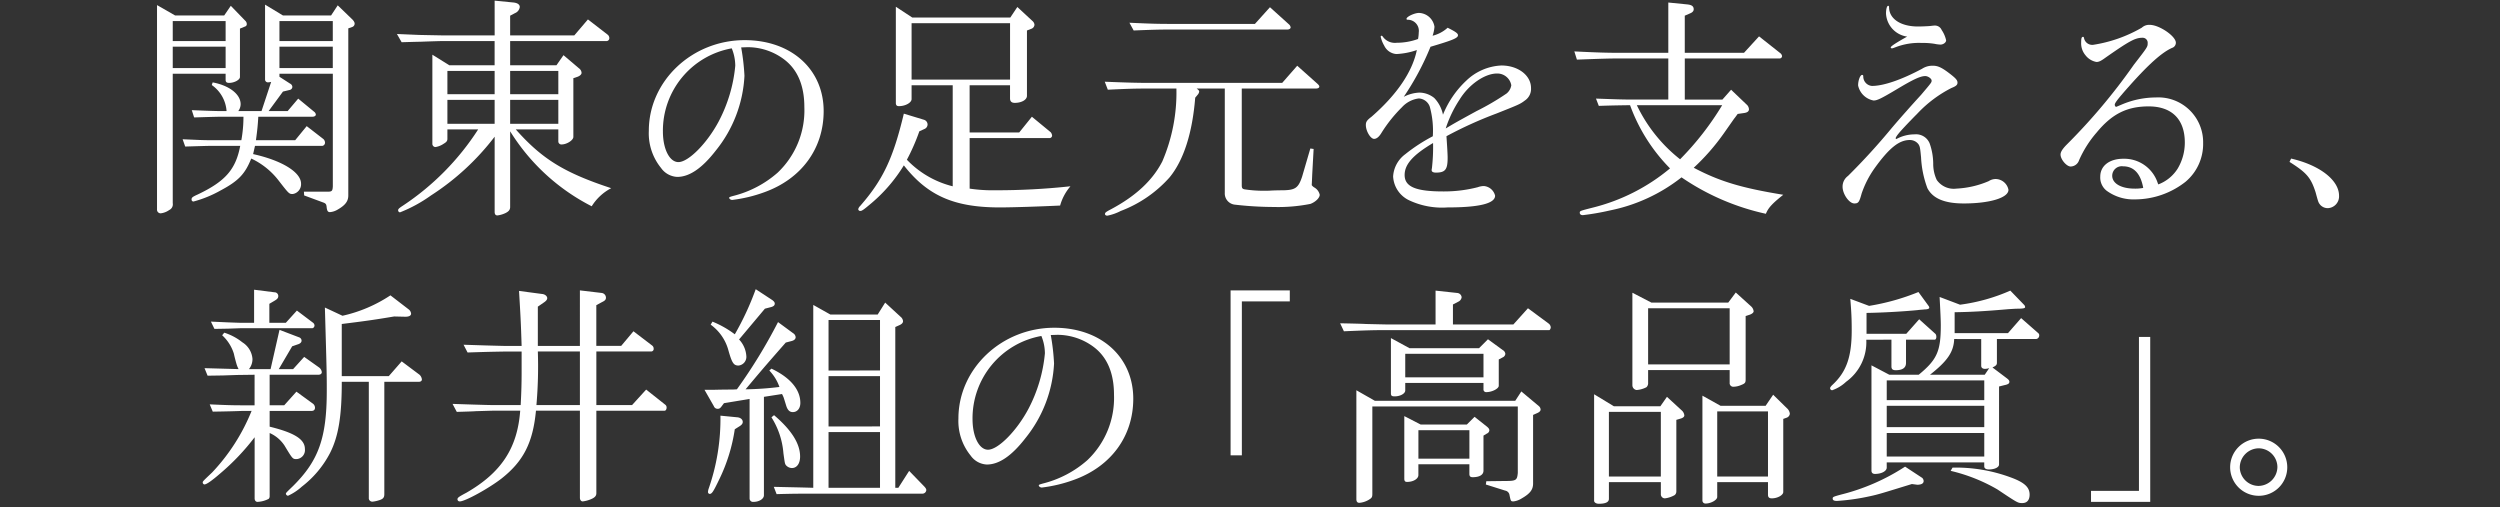 <svg xmlns="http://www.w3.org/2000/svg" width="355" height="72" viewBox="0 0 355 72"><rect x="0" y="0" width="355" height="72" fill="#333333" stroke="none"/><defs><style>.a{fill:#fff;}</style></defs><path class="a" d="M24.863,2.193h6.975L32.774.825l2.1,2.169a.616.616,0,0,1,.167.4.338.338,0,0,1-.233.367l-.735.3v6.875c0,.4-.8.834-1.535.834-.367,0-.5-.134-.5-.434v-.868H24.53V28.857a.894.894,0,0,1-.5.967,2.608,2.608,0,0,1-1.2.467.516.516,0,0,1-.533-.567v-29ZM32.039,5.83V2.994H24.53V5.83Zm0,3.838V6.631H24.53V9.668ZM28.4,19.88c.9.033,1.736.033,2,.033h3.871a18.615,18.615,0,0,0,.3-3.337H31.705c-.734,0-.867,0-4.139.1l-.333-1.034c2.5.1,3.437.134,4.472.134h.467a4.911,4.911,0,0,0-2.1-3.7L30.2,11.7c2.336.434,3.971,1.668,3.971,3.1a1.682,1.682,0,0,1-.333.968h3.3l1.368-4.139a2.824,2.824,0,0,1-.435.067.411.411,0,0,1-.433-.367V.658l2.537,1.535h6.84L47.957.758l1.936,1.869c.333.3.466.534.466.734a.5.5,0,0,1-.334.467l-.567.2V27.755c0,.8-.4,1.368-1.5,2a2.5,2.5,0,0,1-1.1.366c-.3,0-.4-.166-.467-.634-.034-.433-.1-.567-.4-.7l-2.8-1.035-.035-.533h3.372c.6,0,.7-.1.734-.768V10.469H39.681V10.9l1.5.968a.556.556,0,0,1,.334.468.462.462,0,0,1-.367.434l-.967.233-2.036,2.771h2.7l1.5-1.77,2.269,1.869a.567.567,0,0,1,.235.4c0,.166-.2.3-.468.3H36.678c-.068,1.168-.135,1.868-.334,3.337h5.572l1.636-2,2.369,1.835a.726.726,0,0,1,.233.534.466.466,0,0,1-.367.434H36.21l-.267,1.168c4.071.9,6.807,2.569,6.807,4.2a1.406,1.406,0,0,1-1.168,1.468c-.533,0-.533,0-2.035-1.936a10.526,10.526,0,0,0-3.871-3.1c-.867,2.169-1.8,3.171-4.305,4.505a16.425,16.425,0,0,1-3.9,1.6.274.274,0,0,1-.268-.3c0-.266.135-.367.868-.7,3.939-1.869,5.407-3.571,6.04-6.908H30.4c-.934,0-1.8.033-4.1.1l-.367-1.036ZM47.256,5.83V2.994H39.681V5.83Zm0,3.838V6.631H39.681V9.668Z"/><path class="a" d="M70.238.091l2.7.267c.569.067.869.3.869.633a1.069,1.069,0,0,1-.667.868l-.7.368v2.8h9.111l1.935-2.268L86.257,4.9a.63.63,0,0,1,.267.5.41.41,0,0,1-.368.433H72.441V9.268h6.575l1-1.435,2.2,1.868a.853.853,0,0,1,.367.635c0,.233-.233.434-.566.566l-.6.2v8.341c0,.468-.934,1.069-1.668,1.069a.429.429,0,0,1-.467-.434v-1.7H73.242c3.7,4.171,6.842,6.141,13.549,8.343a7.193,7.193,0,0,0-2.769,2.569A29.257,29.257,0,0,1,72.441,18.645V29.391c0,.4-.2.634-.667.867a3.784,3.784,0,0,1-1.134.334c-.267,0-.4-.167-.4-.5V19.412A35.665,35.665,0,0,1,61.2,27.755a20.282,20.282,0,0,1-4.4,2.4.293.293,0,0,1-.267-.3c0-.167.133-.3.7-.667A36.989,36.989,0,0,0,67.9,18.378H63.531v1.335c0,.3-.132.467-.533.7a2.8,2.8,0,0,1-1.168.468.45.45,0,0,1-.434-.468V7.766l2.4,1.5h6.439V5.83H62.931c-.367,0-1.535.034-3.3.1-.367,0-1.436.033-2.6.066l-.667-1.168,3.17.134c1.569.033,3.337.066,3.4.066h7.307Zm0,13.281v-3.3H63.531v3.3Zm0,4.205v-3.4H63.531v3.4Zm9.045-4.205v-3.3H72.441v3.3Zm0,4.205v-3.4H72.441v3.4Z"/><path class="a" d="M105.246,6.732a31.415,31.415,0,0,1,.467,4.038,18.315,18.315,0,0,1-4.071,10.611c-1.936,2.5-3.738,3.738-5.474,3.738a2.976,2.976,0,0,1-2.3-1.268,7.79,7.79,0,0,1-1.735-5.273C92.131,11.5,98.272,5.7,105.746,5.7c6.608,0,11.213,4.138,11.213,10.079,0,5.305-3.137,9.61-8.41,11.512a20.273,20.273,0,0,1-4.571,1.1c-.234,0-.435-.167-.435-.3,0-.1.1-.134.568-.267a15.106,15.106,0,0,0,6.307-3.3,12.172,12.172,0,0,0,3.8-9.311c0-3.07-.969-5.34-2.87-6.774A8.612,8.612,0,0,0,106.18,6.7Zm-1.336.133a11.875,11.875,0,0,0-9.777,11.814c0,2.469.934,4.338,2.2,4.338,1.435,0,4.1-2.7,5.739-5.807a21.1,21.1,0,0,0,2.336-7.876,6.585,6.585,0,0,0-.433-2.3Z"/><path class="a" d="M131.215,17.01a.709.709,0,0,1,.5.667.7.7,0,0,1-.434.635l-.734.333a29.023,29.023,0,0,1-1.769,4.038,13.5,13.5,0,0,0,6.507,3.771V12.105h-5.84v1.968c0,.5-.867,1-1.8,1-.3,0-.435-.133-.435-.466V.958l2.336,1.535h13.916l1-1.5,2.2,2.036a.781.781,0,0,1,.233.5.657.657,0,0,1-.467.567l-.6.234v9.277c0,.567-.767,1-1.735,1-.434,0-.668-.2-.668-.635V12.105h-5.739v6.707h7.042l1.8-2.236,2.67,2.2a.842.842,0,0,1,.2.5.366.366,0,0,1-.367.333H137.689v7.175a22.148,22.148,0,0,0,3.67.234,97.245,97.245,0,0,0,10.646-.567,7.107,7.107,0,0,0-1.468,2.737c-2.8.132-6.742.266-8.577.266-6.474,0-10.245-1.669-13.615-5.973a22.125,22.125,0,0,1-4.605,5.373c-1.068.9-1.336,1.1-1.569,1.1a.272.272,0,0,1-.3-.267.92.92,0,0,1,.267-.434c3.27-3.737,4.7-6.808,6.207-13.115ZM143.428,11.3V3.294H129.445V11.3Z"/><path class="a" d="M163.449,12.571c-2.4,0-3.3.034-6.14.167l-.434-1.134c3.3.133,4.672.167,6.574.167H182.07l2.135-2.437,2.77,2.47c.267.233.367.367.367.468,0,.2-.166.3-.533.3H176.33V26.287c0,.4.067.533.4.6a17.81,17.81,0,0,0,2.8.2c.3,0,.668,0,1.069-.033.867-.034,1.468-.034,1.6-.034,1.736-.034,2.169-.333,2.7-1.935l1.168-4,.467.067-.2,3.637c-.034.9-.068,1.5-.068,1.5a1.2,1.2,0,0,0,.368.333,1.58,1.58,0,0,1,.767,1.035c0,.434-.6,1.035-1.335,1.3a23.557,23.557,0,0,1-5.206.435,49.714,49.714,0,0,1-5.54-.334,1.6,1.6,0,0,1-1.4-1.669V12.571h-4c.267.2.366.3.366.434a.876.876,0,0,1-.232.468l-.334.4c-.4,5.006-1.635,8.876-3.638,11.313a17.618,17.618,0,0,1-6.94,4.772,7.04,7.04,0,0,1-1.9.667c-.2,0-.334-.1-.334-.233,0-.2.133-.3.834-.668,3.571-1.9,5.94-4.138,7.309-6.808a24.78,24.78,0,0,0,2-10.345ZM180.334,1.026l2.736,2.468a.662.662,0,0,1,.2.4c0,.167-.2.3-.468.3H166.152c-1.6,0-2.636.034-5.173.134l-.6-1.1c2.869.133,3.971.167,5.773.167H178.2Z"/><path class="a" d="M208.229,11.437A7.672,7.672,0,0,1,213.2,9.3c2.369,0,4.205,1.4,4.205,3.2a1.978,1.978,0,0,1-.867,1.769c-.7.534-.9.6-4,1.835a57.147,57.147,0,0,0-7.141,3.237c.1,1.469.167,2.536.167,3.07,0,1.668-.334,2.1-1.669,2.1-.4,0-.6-.134-.6-.334a.814.814,0,0,1,.034-.267,26.07,26.07,0,0,0,.166-3.6c-2.869,1.7-4.037,3.037-4.037,4.538,0,1.669,1.569,2.336,5.473,2.336a19.2,19.2,0,0,0,4.905-.6,2.725,2.725,0,0,1,.868-.167,1.791,1.791,0,0,1,1.6,1.368c0,1.1-2.2,1.669-6.741,1.669a10.974,10.974,0,0,1-5.44-1,3.969,3.969,0,0,1-2.3-3.4,4.224,4.224,0,0,1,1.7-3.137,23.978,23.978,0,0,1,3.937-2.569,12.742,12.742,0,0,0-.433-4.2,1.743,1.743,0,0,0-1.569-1.168,3.9,3.9,0,0,0-2.369,1.235,20.1,20.1,0,0,0-2.87,3.57c-.367.634-.734.935-1.1.935-.5,0-1.168-1.1-1.168-1.969,0-.434.134-.668.8-1.168,3.6-3.136,5.807-6.374,6.441-9.477a10.212,10.212,0,0,1-2.9.567,2.072,2.072,0,0,1-1.736-1.2,4.254,4.254,0,0,1-.5-1.269.143.143,0,0,1,.133-.133c.034,0,.1.034.168.133a2.11,2.11,0,0,0,1.968.869,8.949,8.949,0,0,0,3.037-.535,5.537,5.537,0,0,0,.1-.934,1.575,1.575,0,0,0-1.568-1.8c-.134,0-.167-.033-.167-.134,0-.3,1.134-.834,1.768-.834a2.3,2.3,0,0,1,2.2,1.969,5.067,5.067,0,0,1-.266,1.268,4.863,4.863,0,0,0,2.136-1.134c1.133.566,1.467.8,1.467,1.067,0,.4-.734.7-3.9,1.635a38.233,38.233,0,0,1-3.8,7.108,5.317,5.317,0,0,1,2.2-.6,3.412,3.412,0,0,1,2.135.767,4.813,4.813,0,0,1,1.236,2.37A13.516,13.516,0,0,1,208.229,11.437Zm1.435,4.339a35.823,35.823,0,0,0,4.272-2.5,1.864,1.864,0,0,0,.668-1.168,2.012,2.012,0,0,0-2.037-1.669c-1.735,0-4,1.568-5.305,3.7a16.83,16.83,0,0,0-1.969,4.1C206.627,17.443,206.861,17.31,209.664,15.776Z"/><path class="a" d="M223.557,7.3c3.37.167,4.738.2,6.508.2H236.9V.358l2.67.267c.668.067.935.267.935.7,0,.234-.167.434-.5.568l-.768.334V7.5h8.41l2.136-2.336,3,2.369a.63.63,0,0,1,.268.434.343.343,0,0,1-.367.334H239.24v5.84h5.34l1.235-1.4,2.169,2.07a.974.974,0,0,1,.368.7c0,.3-.235.468-.668.534l-.934.134c-.268.367-.435.6-.5.667l-1.5,2.136a30.7,30.7,0,0,1-4.238,4.838c3.671,1.936,6.774,2.871,12.714,3.838-1.6,1.268-2.135,1.869-2.469,2.7a33.99,33.99,0,0,1-11.98-5.173,24.112,24.112,0,0,1-10.178,4.7,35.863,35.863,0,0,1-3.838.668c-.268,0-.434-.134-.434-.334,0-.267,0-.267,1.835-.735a27.434,27.434,0,0,0,10.98-5.572,24.76,24.76,0,0,1-5.674-8.977c-2.035.033-2.336.033-4.438.1l-.4-1.035c2.77.1,3.771.134,4.838.134H236.9V8.3h-6.839c-1.4,0-2.6.033-6.141.167Zm8.877,7.642a21.583,21.583,0,0,0,6.139,7.675,41.136,41.136,0,0,0,5.974-7.675Z"/><path class="a" d="M269.281,19.746a5.409,5.409,0,0,1,2.6-.667,2.077,2.077,0,0,1,2.136,1.3,8.818,8.818,0,0,1,.5,2.87,5.33,5.33,0,0,0,.5,2.3,2.948,2.948,0,0,0,2.8,1.234A13.23,13.23,0,0,0,282.4,25.72a1.848,1.848,0,0,1,.934-.3,1.886,1.886,0,0,1,1.868,1.535c0,1.135-2.669,1.936-6.34,1.936-2.736,0-4.4-.7-5.171-2.169a14.472,14.472,0,0,1-.9-4.372c-.134-1.435-.167-1.534-.367-1.868a1.53,1.53,0,0,0-1.235-.6c-1.5,0-2.9,1.1-4.972,3.971a13.948,13.948,0,0,0-1.868,3.637c-.334,1.235-.468,1.4-1.035,1.4-.735,0-1.668-1.335-1.668-2.369a1.865,1.865,0,0,1,.767-1.536,91.942,91.942,0,0,0,6.241-6.84c.966-1.135,1.734-2,2.035-2.336.7-.8,1.4-1.569,2.1-2.336,1.5-1.769,1.5-1.769,1.5-2.036s-.5-.634-.9-.634c-.7,0-1.7.467-4.038,1.869-2.236,1.334-2.8,1.6-3.3,1.6a2.747,2.747,0,0,1-2.2-2.136c0-.735.3-1.5.568-1.5.133,0,.166.066.166.266a1.339,1.339,0,0,0,1.236,1.3c1.635,0,4.17-.867,7.108-2.435a2.7,2.7,0,0,1,1.535-.435c.734,0,1.3.268,2.5,1.2.768.6,1,.867,1,1.2s-.2.5-.868.768a17.548,17.548,0,0,0-4.773,3.57c-2.269,2.3-3.2,3.337-3.136,3.605Zm-1.467-17.82c0-.634.133-1.1.3-1.1.1,0,.135.067.135.2,0,1.634,1.635,2.736,4.1,2.736.467,0,1.3-.033,1.7-.068.3-.033.533-.066.7-.066a1.032,1.032,0,0,1,.968.634,4.182,4.182,0,0,1,.634,1.469c0,.3-.4.6-.8.6a4.617,4.617,0,0,1-.8-.1A9.848,9.848,0,0,0,272.92,6.1a9.242,9.242,0,0,0-3.738.6c-.434.167-.467.167-.533.167a.153.153,0,0,1-.168-.133c0-.167.834-.7,2.335-1.536A3.489,3.489,0,0,1,267.814,1.926Z"/><path class="a" d="M306.474,26.187a5.568,5.568,0,0,0,2.77-2.269,7.215,7.215,0,0,0,1-3.671c0-3.3-1.835-5.139-5.138-5.139-3.071,0-5.207,1.068-7.375,3.7a15.5,15.5,0,0,0-2.5,3.937,1.287,1.287,0,0,1-1.2.9c-.567,0-1.434-1-1.434-1.7,0-.367.266-.8.933-1.467A84.09,84.09,0,0,0,303,9.2c1.936-2.5,1.97-2.536,1.97-3.07a.71.71,0,0,0-.735-.768c-1.035,0-1.836.434-5.273,2.837-.634.467-.934.6-1.268.6a2.553,2.553,0,0,1-1.568-.968,2.622,2.622,0,0,1-.6-1.8c0-.6.068-.8.268-.8.1,0,.1.033.167.3a1.19,1.19,0,0,0,1.269.834,19.77,19.77,0,0,0,6.907-2.435,1.538,1.538,0,0,1,1.135-.4c1.334,0,3.7,1.6,3.7,2.537a.766.766,0,0,1-.535.733c-1.434.635-3.3,2.3-6.04,5.373-1.634,1.835-2.1,2.437-2.1,2.7,0,.134.1.3.2.3a34.779,34.779,0,0,0,.334-.133c.066-.033.234-.1.467-.2a12.4,12.4,0,0,1,4.806-1,6.365,6.365,0,0,1,6.741,6.474,7,7,0,0,1-2.5,5.5,11.656,11.656,0,0,1-7.208,2.5,6.428,6.428,0,0,1-4-1.234,2.379,2.379,0,0,1-.9-2c0-1.535,1.3-2.537,3.271-2.537a4.989,4.989,0,0,1,4.838,3.3l.033.1Zm-2.136.5c-.367-2.037-1.335-3.071-2.869-3.071a1.357,1.357,0,0,0-1.535,1.335c0,1.1,1.267,1.835,3.2,1.835a5.829,5.829,0,0,0,1-.066Z"/><path class="a" d="M325.336,22.516c4.071.934,6.808,3.07,6.808,5.272a1.667,1.667,0,0,1-1.6,1.77,1.435,1.435,0,0,1-1.067-.468c-.268-.334-.268-.334-.668-1.8-.668-2.069-1.268-2.769-3.7-4.3Z"/><path class="a" d="M34.352,58.354c-.9.033-1.969.066-4.139.1l-.434-1.034c2.237.1,3.2.133,4.472.133h1.9V53.214l-2.469.033-2.035.068-2.17.033-.434-1.069,4.839.134a3.587,3.587,0,0,1-.3-.734c-.134-.467-.268-.968-.367-1.435a5.884,5.884,0,0,0-1.669-2.636l.3-.368a7.953,7.953,0,0,1,2.57,1.369,3.046,3.046,0,0,1,1.436,2.37,2.266,2.266,0,0,1-.5,1.434h3.07L39.69,46.84l2.8,1.068a.5.5,0,0,1,.333.467c0,.234-.2.434-.567.534l-.768.267-1.9,3.237h2.036l1.568-1.735,2.07,1.469a.962.962,0,0,1,.433.7c0,.233-.2.367-.5.367H38.289v4.338h2.068l1.737-1.936,2.336,1.7a.751.751,0,0,1,.3.568c0,.3-.167.468-.5.468h-5.94v2.235c3.537.867,5.006,1.8,5.006,3.17a1.282,1.282,0,0,1-1.168,1.435c-.568,0-.568,0-1.736-1.935a4.887,4.887,0,0,0-2.1-1.769v8.977a.528.528,0,0,1-.134.367,3.761,3.761,0,0,1-1.6.434c-.234,0-.4-.2-.4-.5V62.091a32.712,32.712,0,0,1-4.838,5.1c-1.268,1.1-2,1.6-2.3,1.6a.286.286,0,0,1-.234-.267c0-.167,0-.167,1.335-1.434a27.831,27.831,0,0,0,5.606-8.743Zm-2.07-12.581c.9.033,1.669.066,2.1.066h1.7v-4.7l2.9.367a.526.526,0,0,1,.534.533c0,.268-.133.435-.534.668l-.734.434v2.7h2.336L42.16,44.1l2.3,1.735a.517.517,0,0,1,.2.4c0,.167-.166.368-.3.368H34.385c-.235,0-.935.033-2,.066l-1.936.034-.5-1.035Zm16.352-.935a20.217,20.217,0,0,0,6.807-2.9l2.6,2a.859.859,0,0,1,.334.6c0,.3-.334.468-.969.435l-1.434-.034c-2.97.5-4.239.668-7.443,1.068v7.408h6.675l1.835-2.1,2.537,1.9a1.074,1.074,0,0,1,.333.667c0,.2-.167.334-.433.334H54.574V70.166c0,.534-.2.735-.968.935a4.033,4.033,0,0,1-.7.133.492.492,0,0,1-.534-.534V54.215H48.533c0,4.872-.467,7.742-1.668,10.111a14.386,14.386,0,0,1-4,4.773,7.662,7.662,0,0,1-1.969,1.3.358.358,0,0,1-.3-.268c0-.134,0-.134,1-1.1,3.638-3.6,4.806-6.841,4.806-13.548,0-2.37,0-2.47-.268-11.814Z"/><path class="a" d="M67.262,57.452c1.168.033,2.137.067,2.77.067h3.905c.1-1.868.133-3.17.133-4.7v-2.9H71.6c-1.669.033-2.136.033-5.206.134l-.568-1.1,3.171.1c1.2.033,2.4.066,2.6.066H74.07c-.1-3.336-.167-4.438-.367-7.808l3.27.433c.4.034.734.3.734.6,0,.2-.166.4-.467.6l-.867.6v5.573h5.973V41.234l3.1.367a.684.684,0,0,1,.6.668c0,.266-.135.433-.569.633l-.8.434v5.773h3.537l1.736-2.069,2.669,2.036a.536.536,0,0,1,.2.434.354.354,0,0,1-.334.4H84.682v7.609h5.072l2-2.2,2.737,2.168a.5.5,0,0,1,.167.4c0,.233-.134.433-.267.433H84.682V70.033c0,.4-.234.634-.8.868a4.428,4.428,0,0,1-1.135.3c-.233,0-.4-.2-.4-.534V58.319h-6.24c-.434,4.54-1.769,7.175-4.906,9.645-1.768,1.368-5.139,3.237-5.907,3.237a.309.309,0,0,1-.334-.3c0-.234.2-.368,1.269-.935,4.972-2.869,7.241-6.34,7.641-11.647H70.032c-.334,0-1.2.035-2.469.068-.368.033-1.5.066-2.7.1l-.6-1.134Zm15.084.067V49.91H76.373a63.627,63.627,0,0,1-.2,7.609Z"/><path class="a" d="M112.614,47.308a.742.742,0,0,1,.368.567c0,.267-.2.467-.634.567l-.768.2c-3.338,3.8-3.771,4.339-5.707,6.641a43.782,43.782,0,0,0,4.806-.334,6.453,6.453,0,0,0-1.435-2.336l.3-.266c2.67,1.267,4.105,2.97,4.105,4.872,0,.767-.434,1.3-1.068,1.3-.468,0-.767-.3-.968-1-.167-.535-.267-.868-.334-1.068a4.481,4.481,0,0,0-.233-.5l-2.569.4V70.333c0,.5-.668.935-1.5.935a.484.484,0,0,1-.535-.5V56.651l-3.637.6-.3.4c-.233.334-.367.4-.6.4a.556.556,0,0,1-.534-.367l-1.335-2.336h1.436c1.434-.033,2.435-.033,2.6-.033l.568-.034a74.465,74.465,0,0,0,5.84-9.544Zm-7.942,11.946c.467.033.8.3.8.668,0,.233-.166.434-.5.634l-.635.4A24.238,24.238,0,0,1,102.169,68c-.867,1.8-1.067,2.136-1.4,2.136a.27.27,0,0,1-.234-.3,2.109,2.109,0,0,1,.067-.367,30.077,30.077,0,0,0,1.7-10.445Zm-3.5-13.582a13.956,13.956,0,0,1,3.17,1.8,40.263,40.263,0,0,0,2.971-6.407l2.336,1.535c.233.167.367.334.367.5,0,.266-.167.4-.5.5l-.9.233-3.669,4.371a3.779,3.779,0,0,1,1.034,2.369,1.242,1.242,0,0,1-1.1,1.335c-.7,0-.934-.333-1.468-2.235a6.6,6.6,0,0,0-2.5-3.571Zm8.743,13.282c2.47,2.1,3.7,4.037,3.7,5.873,0,1-.466,1.635-1.168,1.635a1.154,1.154,0,0,1-.867-.434c-.134-.233-.134-.233-.334-1.669a11.149,11.149,0,0,0-1.7-5.1ZM115.484,43.3l2.436,1.368h6.708l1.067-1.7,2.17,2a.908.908,0,0,1,.367.634c0,.233-.167.4-.434.534l-.667.3V69.266h.434l1.535-2.4L131.168,69c.268.268.367.435.367.6a.552.552,0,0,1-.566.5H115.518c-2,0-2.7,0-5.24.066l-.4-1.034c2.837.066,3.237.066,5.606.134Zm9.477,9.31V45.439h-7.308v7.174Zm0,7.943V53.414h-7.308v7.142Zm0,8.71V61.357h-7.308v7.909Z"/><path class="a" d="M149.209,47.574a31.26,31.26,0,0,1,.467,4.038,18.32,18.32,0,0,1-4.07,10.612c-1.936,2.5-3.739,3.738-5.474,3.738a2.975,2.975,0,0,1-2.3-1.269,7.786,7.786,0,0,1-1.736-5.272c0-7.074,6.14-12.881,13.615-12.881,6.607,0,11.213,4.138,11.213,10.078,0,5.306-3.137,9.611-8.409,11.513a20.334,20.334,0,0,1-4.572,1.1c-.234,0-.434-.167-.434-.3,0-.1.1-.134.567-.267a15.1,15.1,0,0,0,6.307-3.3,12.165,12.165,0,0,0,3.805-9.31c0-3.07-.968-5.34-2.87-6.775a8.617,8.617,0,0,0-5.173-1.735Zm-1.335.134A11.876,11.876,0,0,0,138.1,59.522c0,2.468.935,4.337,2.2,4.337,1.435,0,4.1-2.7,5.74-5.806a21.118,21.118,0,0,0,2.336-7.876,6.581,6.581,0,0,0-.434-2.3Z"/><path class="a" d="M174.742,41.234h8.409V42.8h-6.807V64.66h-1.6Z"/><path class="a" d="M203.85,41.268l3.07.333a.678.678,0,0,1,.633.6.8.8,0,0,1-.467.635l-.768.4v2.836H214.9l2.069-2.3,2.936,2.17a.731.731,0,0,1,.3.533c0,.2-.134.4-.2.4H196.875c-1.736,0-2.971.034-6.041.167l-.533-1.135c1.734.035,3.17.068,3.637.1,1.369.033,2.871.066,2.937.066h6.975Zm-8.611,15.65h19.923l.867-1.335,2.47,2.069a.687.687,0,0,1,.267.5c0,.2-.166.368-.467.5l-.6.267v9.745c0,.867-.434,1.435-1.6,2.1a2.819,2.819,0,0,1-1.168.434c-.4,0-.4,0-.6-1a.764.764,0,0,0-.6-.534L210.99,68.8l.067-.467,2.67-.033c1.568,0,1.7-.1,1.8-1.135V57.719H194.873V70.1c0,.5-.067.6-.5.867a3.128,3.128,0,0,1-1.335.434c-.3,0-.433-.167-.433-.534V55.416Zm4.906-7.475h9.879l1.267-1.268,2.1,1.535a.693.693,0,0,1,.367.534.6.6,0,0,1-.367.5l-.567.3v3.737c0,.4-.934.9-1.769.9a.369.369,0,0,1-.4-.4v-.9H199.545V55.45c0,.434-.7.834-1.5.834-.434,0-.534-.1-.534-.467V48.008Zm1.6,10.845h6.541l1.1-1.1,1.768,1.4c.234.2.334.334.334.534a.536.536,0,0,1-.334.434l-.5.3v4.971c0,.6-.566.935-1.535.935-.333,0-.467-.134-.467-.467V65.929h-7.241v1.534c0,.534-.734.968-1.6.968-.3,0-.4-.133-.4-.467V59.087Zm8.91-6.707V50.244H199.545v3.337Zm-2,11.546V61.09h-7.241v4.037Z"/><path class="a" d="M229.165,57.686h6.608l.934-1.335,2.068,1.9a1.086,1.086,0,0,1,.4.734c0,.2-.2.368-.567.467l-.568.167V69.8a.657.657,0,0,1-.232.5,3.666,3.666,0,0,1-1.4.467.58.58,0,0,1-.567-.533V68.465h-7.375v2.369c0,.467-.467.7-1.435.7-.4,0-.668-.2-.668-.433V55.984Zm6.674,9.977V58.486h-7.375v9.177ZM234.5,42.969h10.912l1.068-1.435,2.136,1.936a1.088,1.088,0,0,1,.4.734c0,.166-.2.367-.6.5l-.534.167v8.977c0,.5-.067.6-.667.835a2.817,2.817,0,0,1-1.035.233.51.51,0,0,1-.567-.567v-1.8h-11.58v1.8a.8.8,0,0,1-.234.634,3.611,3.611,0,0,1-1.4.4.685.685,0,0,1-.6-.667V41.567Zm11.113,8.776V43.77h-11.58v7.975Zm-1.3,5.874h6.408l1.068-1.568,1.936,1.9a1.221,1.221,0,0,1,.433.8.672.672,0,0,1-.468.567l-.467.166V69.866c0,.434-.8.9-1.635.9-.367,0-.533-.166-.533-.5v-1.8h-7.209v2.1c0,.434-.9.934-1.635.934a.424.424,0,0,1-.467-.4V56.184Zm6.742,10.044V58.42h-7.209v9.243Z"/><path class="a" d="M265.013,48.241a6.925,6.925,0,0,1-2.87,5.974,5.5,5.5,0,0,1-1.969,1.2.3.3,0,0,1-.3-.266c0-.134.1-.267.3-.467,2-1.836,2.769-3.972,2.769-7.776,0-1.468-.033-2.469-.2-4.471l2.669,1a32.019,32.019,0,0,0,7.008-1.969l1.435,1.969a.439.439,0,0,1,.1.266c0,.134-.233.234-.667.234-.167.033-.5.033-1,.1-2.035.2-5.039.367-7.241.4v2.969h5.64l1.836-2.069,2.335,2.1a.756.756,0,0,1,.1.434c0,.2-.1.366-.233.366h-4.072v3.3c0,.7-.5,1.035-1.468,1.035-.434,0-.6-.167-.6-.534v-3.8Zm6.473,20.491c-4.337,1.335-4.738,1.468-5.972,1.735a31.074,31.074,0,0,1-4.672.667c-.4,0-.6-.1-.6-.333s.068-.268,1.168-.567a29.855,29.855,0,0,0,9.112-3.972l2.435,1.6a.662.662,0,0,1,.2.434c0,.333-.266.5-.767.533h-.167Zm-3.57-2.336c0,.5-.734.9-1.668.9-.334,0-.5-.167-.5-.468V51.879l2.536,1.335h4.172c2.6-2.136,3.137-3.337,3.137-7.008,0-.834-.068-2.1-.168-4.038l2.9,1.1a26.073,26.073,0,0,0,7.141-2l1.969,2.035a.493.493,0,0,1,.133.3c0,.166-.233.233-1.2.233-.1,0-.634.033-1.168.066-3.07.267-5.139.4-7.641.434v2.971h7.574L287,45.172l2.436,2.136a.383.383,0,0,1,.134.333.506.506,0,0,1-.433.5h-5.575v3.37c0,.3-.132.434-.632.668l2.035,1.535c.266.2.367.333.367.5,0,.233-.167.367-.668.468l-.8.2V65.962c0,.4-.634.7-1.434.7-.435,0-.667-.167-.667-.433v-.568h-13.85Zm13.85-9.578v-2.8h-13.85v2.8Zm0,3.837V57.619h-13.85v3.036Zm0,4.172V61.49h-13.85v3.337Zm-4.272-16.685c-.067,1.835-.969,3.136-3.437,5.072h7.775l.634-.935a2.424,2.424,0,0,1-.6.1c-.334,0-.534-.167-.534-.434v-3.8ZM277.26,66.4a22.451,22.451,0,0,1,8.109,1.335c2.069.734,2.836,1.434,2.836,2.5,0,.767-.367,1.2-1.034,1.2-.634,0-.634,0-3.537-1.936a24.172,24.172,0,0,0-6.641-2.637Z"/><path class="a" d="M305.332,71.268h-8.408V69.7h6.807V47.841h1.6Z"/><path class="a" d="M324.791,66.329a4.04,4.04,0,0,1-4.137,4.072,4.055,4.055,0,1,1,4.137-4.072Zm-6.74.1A2.681,2.681,0,0,0,320.721,69a2.722,2.722,0,0,0,2.67-2.669,2.677,2.677,0,0,0-2.67-2.67A2.722,2.722,0,0,0,318.051,66.429Z"/></svg>